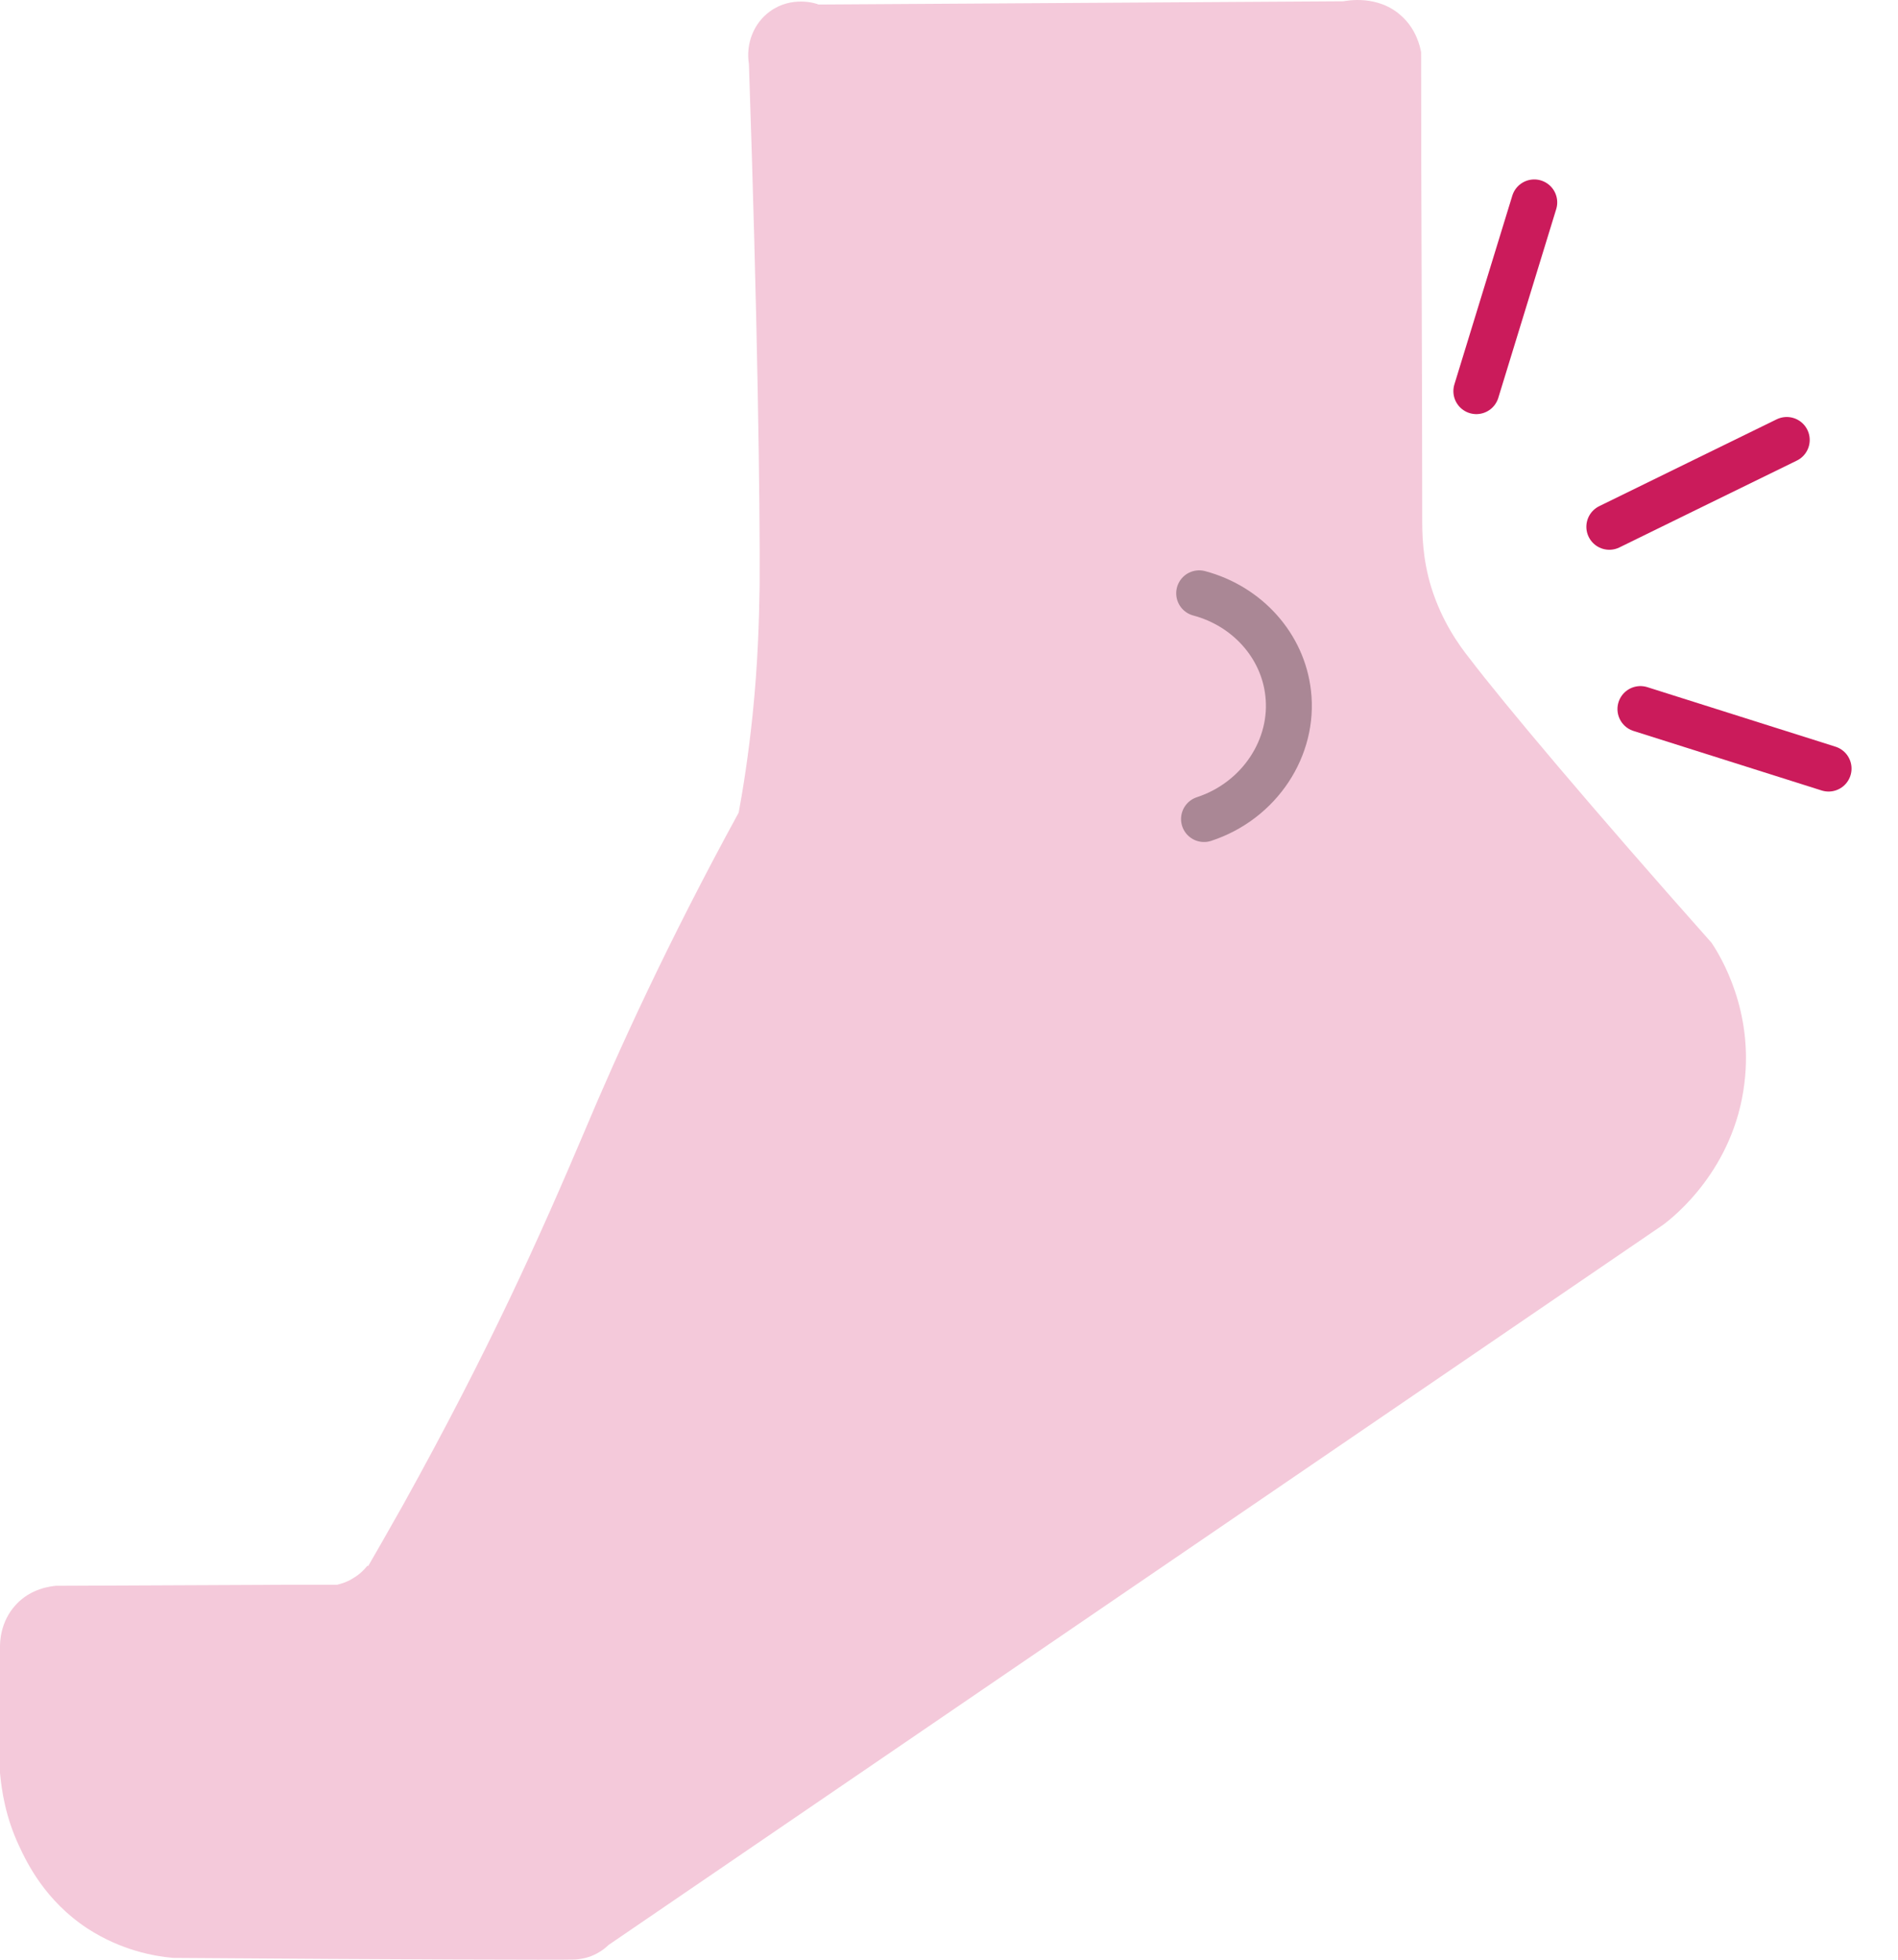 <svg width="31" height="32" viewBox="0 0 31 32" fill="none" xmlns="http://www.w3.org/2000/svg">
<path d="M6.015 25.57C6.146 25.343 6.348 24.992 6.584 24.572C7.994 22.033 8.817 20.194 9.552 18.461C10.086 17.191 10.901 15.396 12.065 13.269C12.135 12.892 12.223 12.341 12.293 11.666C12.38 10.817 12.398 10.125 12.407 9.556C12.415 8.234 12.372 5.143 12.232 1.046C12.179 0.713 12.31 0.38 12.573 0.188C12.932 -0.075 13.335 0.056 13.37 0.074C16.224 0.056 19.087 0.039 21.941 0.021C21.994 0.013 22.502 -0.092 22.887 0.258C23.132 0.477 23.193 0.757 23.211 0.853C23.211 3.384 23.229 5.923 23.229 8.453C23.229 8.698 23.229 9.11 23.377 9.591C23.552 10.152 23.833 10.537 23.999 10.747C24.559 11.482 25.995 13.19 27.956 15.396C28.114 15.633 28.639 16.508 28.491 17.69C28.324 19.082 27.352 19.861 27.16 20.002L9.938 31.76C9.876 31.822 9.78 31.892 9.649 31.944C9.649 31.944 9.535 31.988 9.395 31.997C9.167 32.005 6.488 31.997 2.828 31.97C2.522 31.944 1.979 31.848 1.427 31.489C0.735 31.034 0.438 30.412 0.315 30.149C0.088 29.668 0.026 29.23 0 28.95V26.892C0 26.822 -8.61087e-07 26.489 0.254 26.209C0.508 25.929 0.841 25.903 0.911 25.894L4.71 25.877C4.973 25.877 5.245 25.877 5.507 25.877C5.577 25.859 5.674 25.833 5.779 25.763C5.884 25.701 5.954 25.623 5.998 25.57H6.015Z" fill="#F4C9DA"/>
<path d="M19.586 9.688C20.374 9.898 20.952 10.546 21.039 11.316C21.144 12.2 20.575 13.076 19.665 13.374" stroke="#AA8795" stroke-width="0.75" stroke-miterlimit="10" stroke-linecap="round"/>
<path d="M25.059 3.305C24.744 4.329 24.428 5.362 24.113 6.387" stroke="#CB1B5B" stroke-width="0.75" stroke-miterlimit="10" stroke-linecap="round"/>
<path d="M26.285 8.602C27.248 8.129 28.22 7.656 29.183 7.184" stroke="#CB1B5B" stroke-width="0.75" stroke-miterlimit="10" stroke-linecap="round"/>
<path d="M26.793 11.578C27.817 11.902 28.842 12.226 29.866 12.55" stroke="#CB1B5B" stroke-width="0.75" stroke-miterlimit="10" stroke-linecap="round"/>
</svg>
